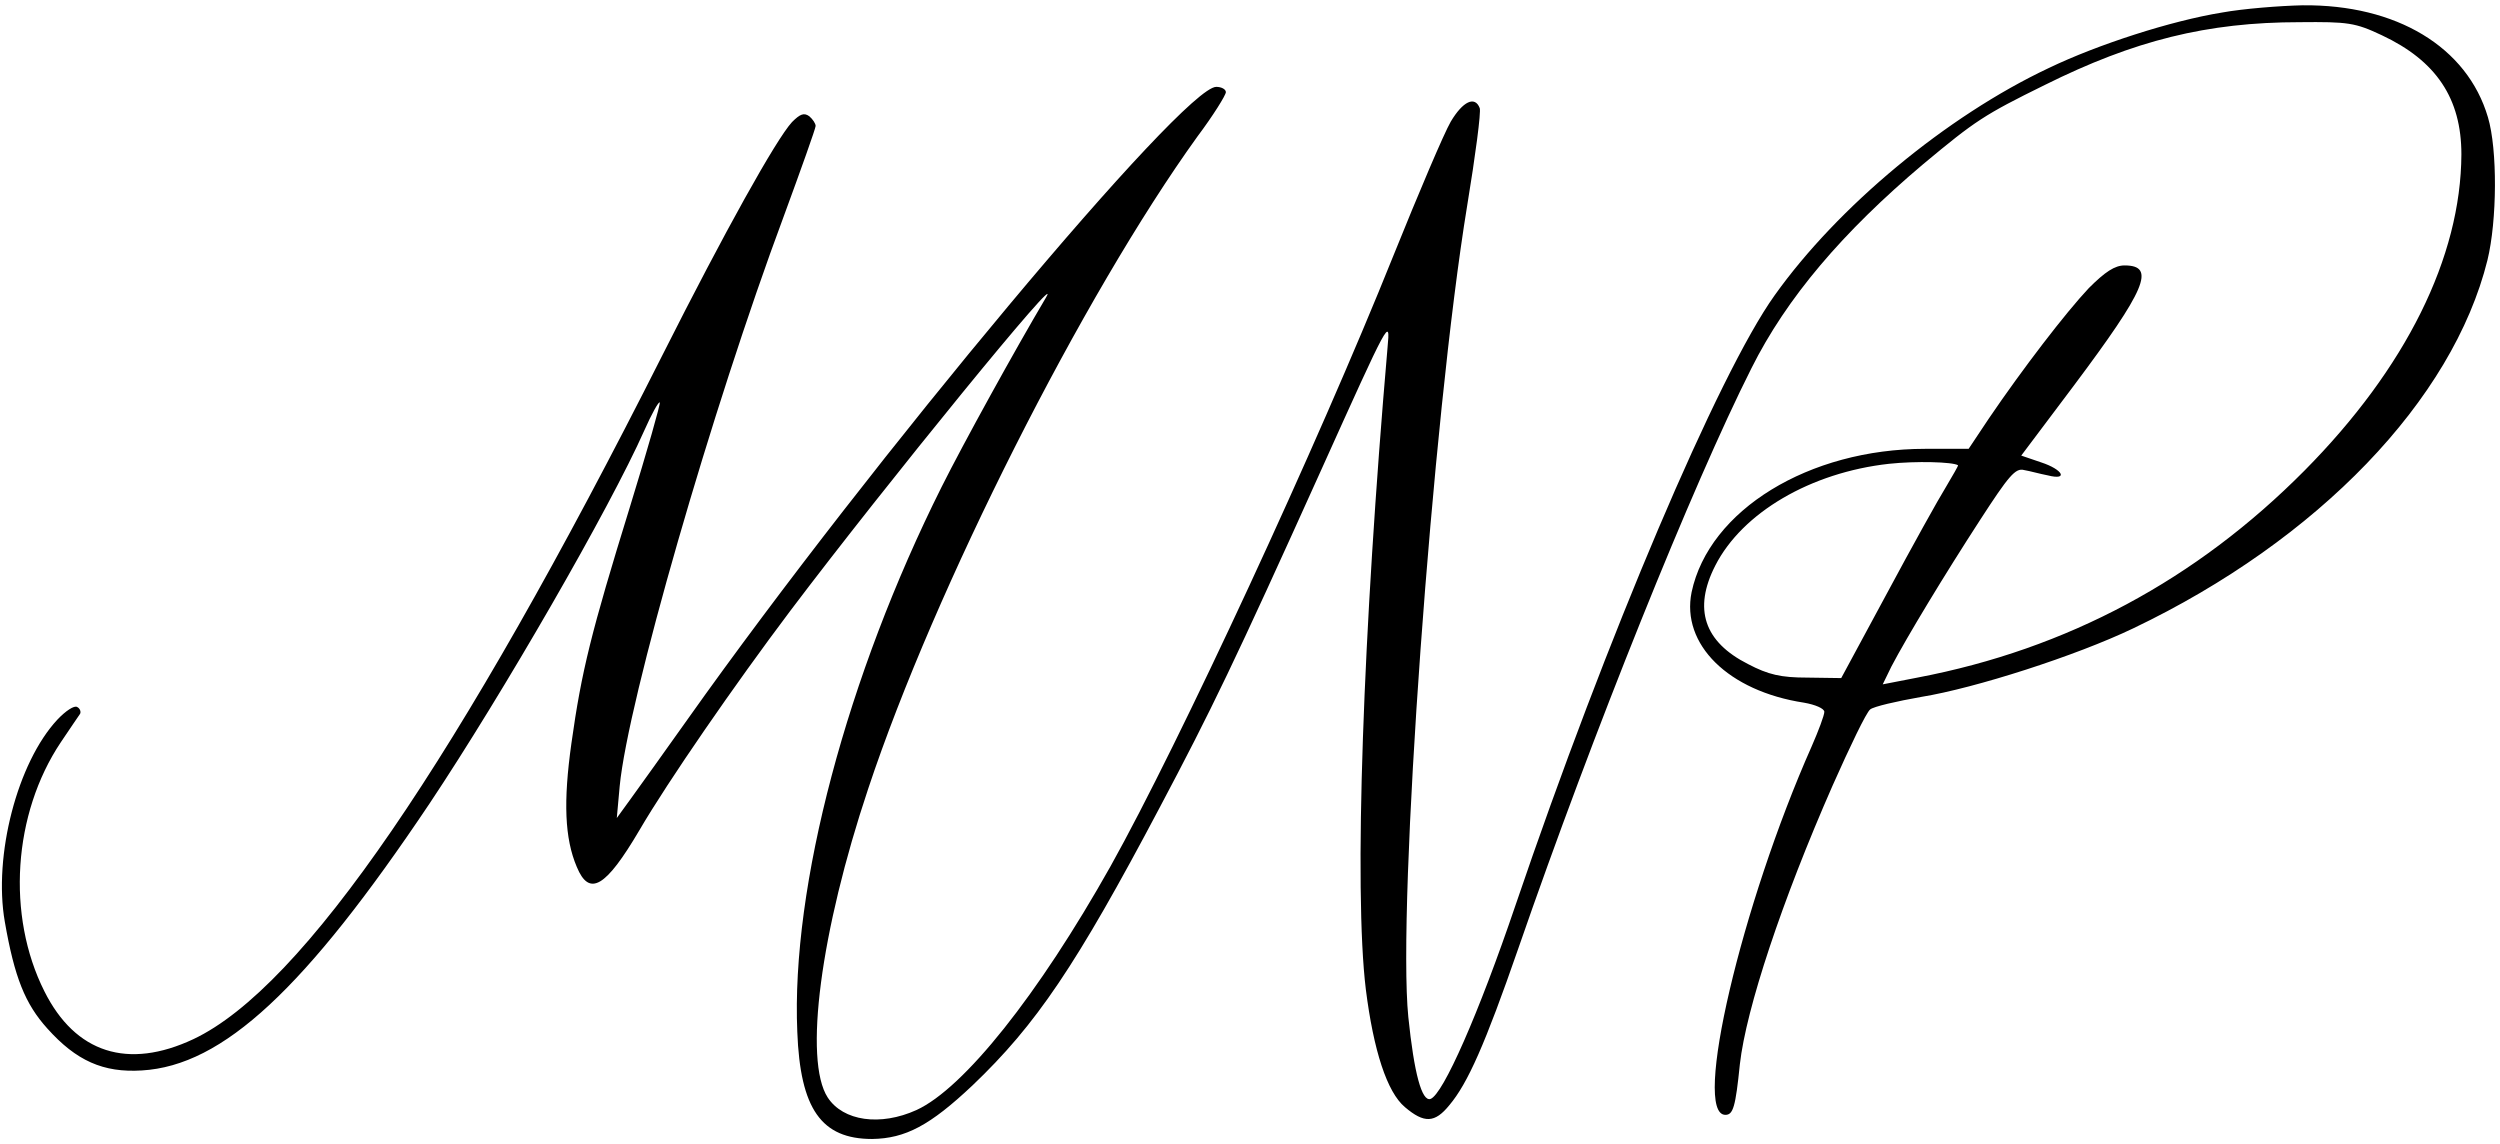 <?xml version="1.0" standalone="no"?>
<!DOCTYPE svg PUBLIC "-//W3C//DTD SVG 20010904//EN"
 "http://www.w3.org/TR/2001/REC-SVG-20010904/DTD/svg10.dtd">
<svg version="1.0" xmlns="http://www.w3.org/2000/svg"
 width="518pt" height="237pt" viewBox="0 0 518 237"
 preserveAspectRatio="xMidYMid meet">

<g transform="translate(0,237) scale(0.1,-0.1)"
fill="#000000" stroke="none">
<path d="M4604 2344 c-105 -17 -257 -66 -359 -115 -212 -100 -437 -287 -568
-471 -116 -162 -348 -708 -537 -1264 -76 -224 -150 -392 -176 -401 -18 -6 -34
53 -46 170 -23 229 50 1242 122 1681 17 103 29 194 26 202 -10 26 -35 14 -60
-28 -14 -24 -67 -149 -119 -278 -158 -394 -444 -1011 -586 -1265 -150 -267
-304 -460 -402 -505 -75 -34 -152 -23 -184 26 -50 77 -15 344 84 640 138 415
445 1022 682 1351 33 44 59 86 59 92 0 6 -9 11 -20 11 -68 0 -713 -771 -1095
-1310 -49 -69 -102 -143 -118 -165 l-29 -40 6 66 c17 177 191 781 340 1181 36
98 66 182 66 187 0 5 -6 14 -13 20 -11 8 -19 5 -36 -12 -33 -36 -139 -226
-268 -482 -425 -843 -746 -1311 -972 -1418 -136 -64 -245 -29 -309 99 -79 157
-65 368 34 516 19 28 37 55 40 59 2 4 0 11 -6 14 -6 4 -24 -8 -41 -26 -83 -89
-133 -282 -109 -419 20 -115 42 -170 88 -221 60 -67 116 -92 196 -87 168 10
338 168 596 553 152 228 373 611 445 773 15 34 30 61 32 58 2 -2 -26 -100 -62
-217 -80 -259 -100 -339 -121 -489 -17 -121 -14 -197 11 -256 26 -63 60 -43
130 76 59 101 197 301 313 455 197 261 573 722 529 648 -64 -108 -171 -302
-216 -392 -196 -392 -312 -828 -299 -1129 6 -160 50 -222 155 -222 69 1 120
28 208 111 132 126 214 247 388 576 107 202 154 299 334 698 142 315 144 319
138 255 -51 -589 -70 -1124 -45 -1330 16 -127 44 -213 81 -244 40 -34 62 -33
92 4 38 45 74 126 143 325 155 448 361 960 483 1202 73 146 189 282 356 423
108 90 126 102 252 164 185 92 336 130 528 130 100 1 115 -1 170 -27 113 -53
165 -131 165 -247 -1 -213 -115 -443 -325 -655 -224 -226 -492 -370 -802 -429
l-72 -14 18 37 c32 61 110 190 184 304 59 91 73 108 91 103 12 -2 33 -8 49
-11 43 -11 32 12 -14 27 l-41 14 109 145 c149 199 171 249 105 249 -20 0 -40
-13 -74 -47 -48 -51 -137 -167 -207 -270 l-42 -63 -90 0 c-241 0 -448 -127
-484 -297 -22 -108 76 -205 233 -229 23 -4 42 -12 42 -19 0 -7 -12 -39 -26
-71 -146 -329 -248 -764 -179 -764 16 0 21 16 30 105 13 115 87 338 192 577
36 81 70 152 78 158 7 6 55 17 106 26 111 18 320 85 439 142 383 183 662 473
734 763 20 82 21 229 1 296 -43 146 -190 234 -384 232 -47 -1 -123 -7 -167
-15z m-547 -938 c1 -1 -11 -21 -25 -45 -15 -24 -70 -123 -122 -220 l-95 -176
-70 1 c-55 0 -81 6 -123 28 -91 46 -114 114 -68 204 56 110 198 193 360 211
56 6 132 4 143 -3z"/>
</g>
</svg>
